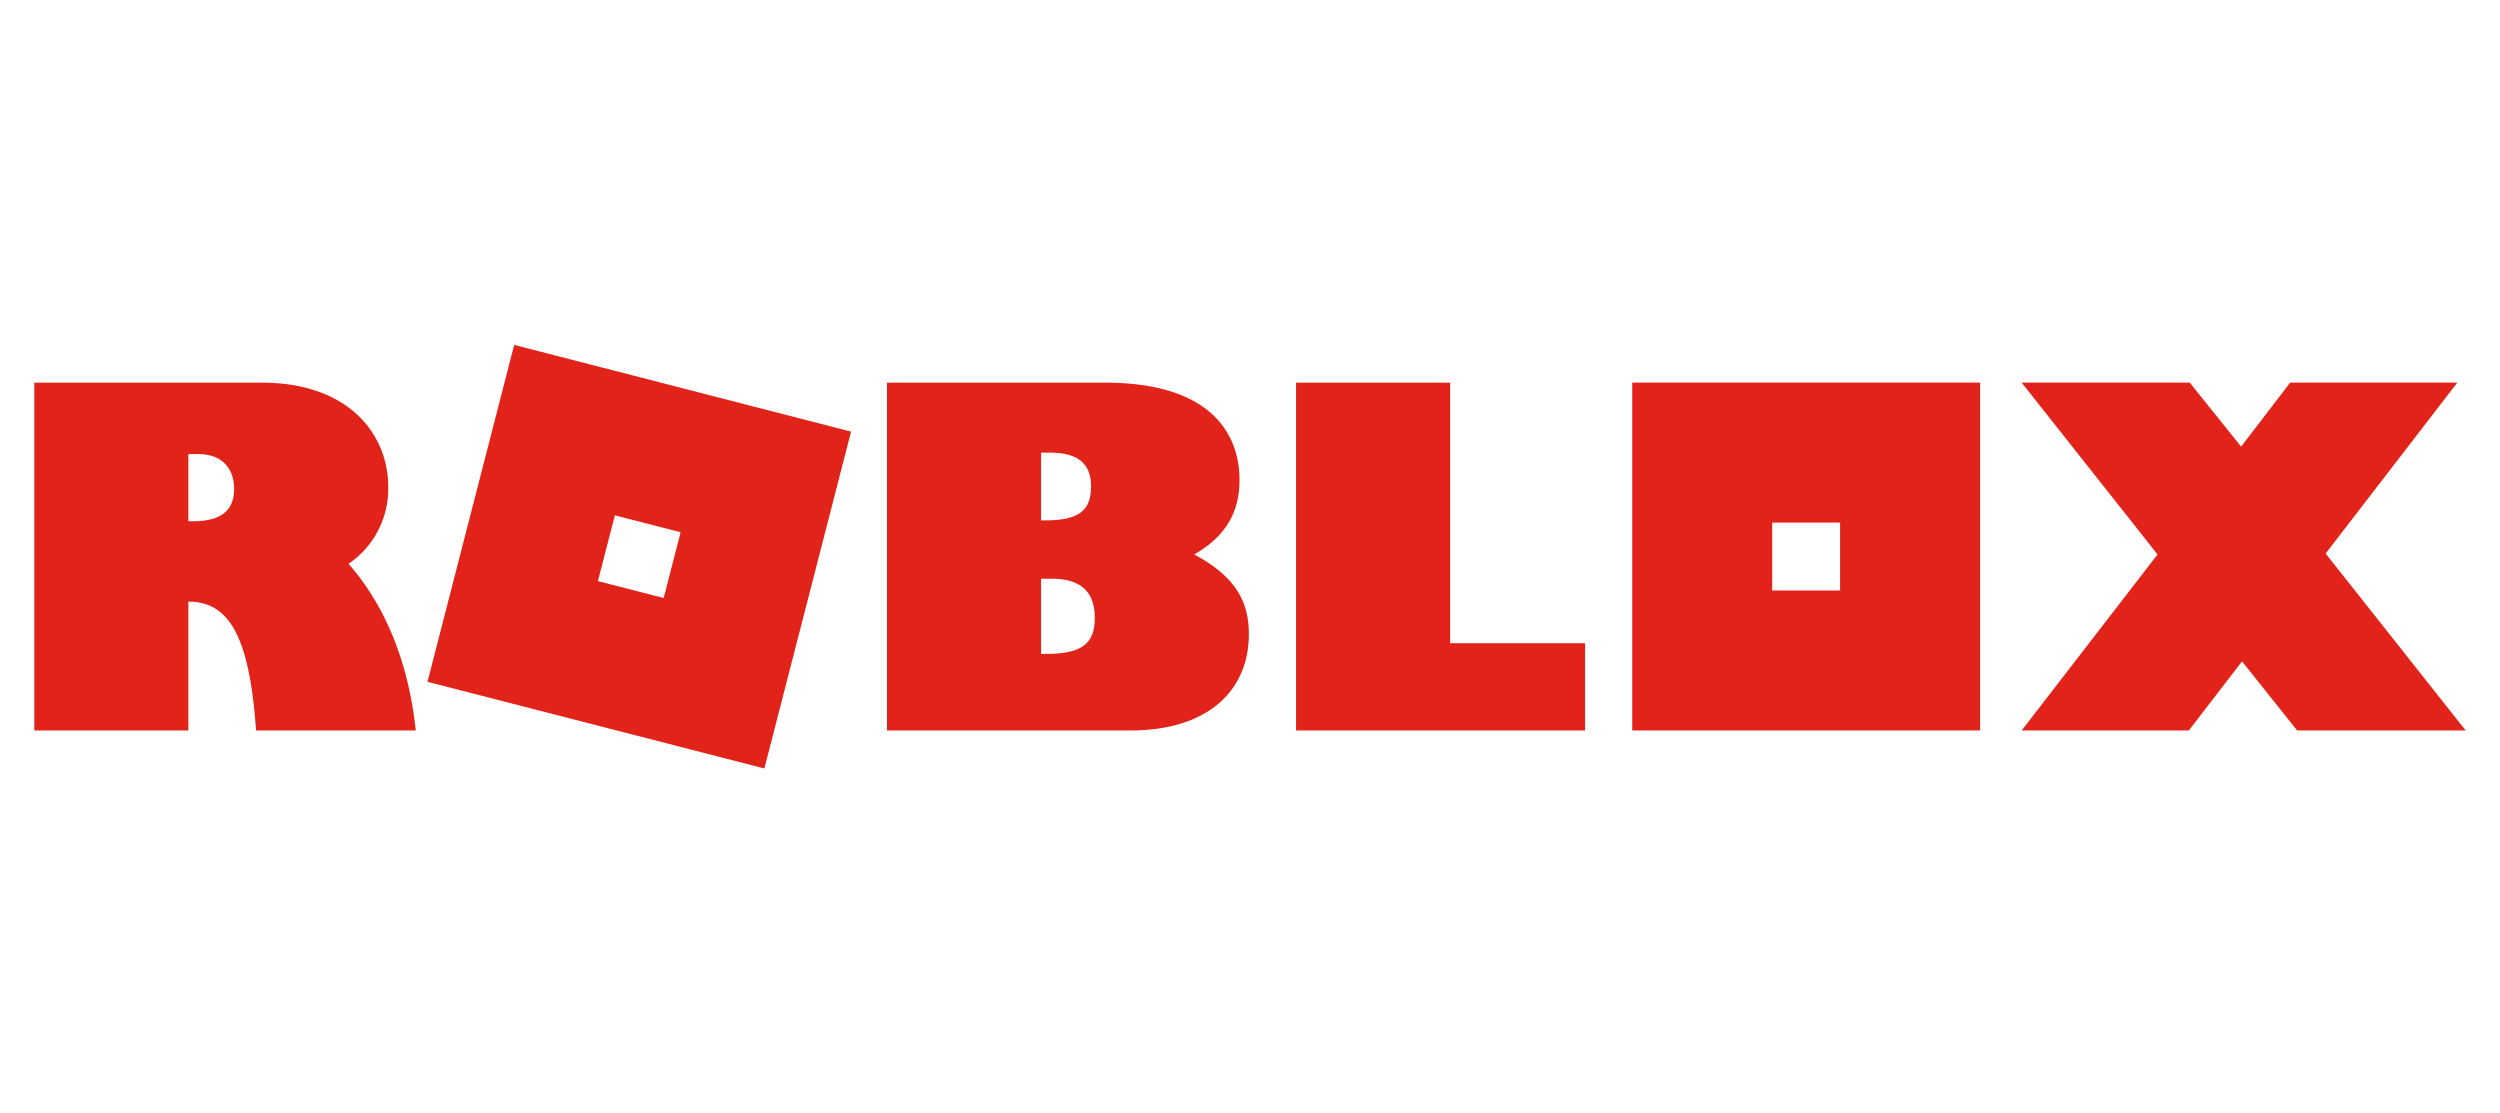 <svg xmlns="http://www.w3.org/2000/svg" width="366" height="163" viewBox="0 0 366 163">
  <g id="roblox-logo" transform="translate(-7465 2139.374)">
    <rect id="Прямоугольник_772" data-name="Прямоугольник 772" width="366" height="163" transform="translate(7465 -2139.374)" fill="none"/>
    <path id="Roblox_logo_2017" d="M70.258,0,57.565,49.319l49.319,12.693,12.693-49.319ZM233.94,5.523V56.449h50.926V5.523Zm57.012,0,19.892,25.155L290.952,56.449h24.472l7.792-10.117,8.067,10.117H355.96L335.454,30.542,354.73,5.523H330.258l-7.178,9.366-7.52-9.366ZM0,5.524V56.45H22.558V37.584c6.084,0,8.955,5.331,9.911,18.866H55.848c-1.025-9.775-4.375-18.182-9.843-24.4a13.253,13.253,0,0,0,5.81-11.28c0-7.588-5.674-15.244-18.525-15.244Zm124.835,0V56.45h35.546c11.894,0,17.432-6.22,17.432-14.082,0-4.375-1.572-8.271-8-11.688,5.127-2.94,6.63-6.769,6.63-10.938,0-5.879-3.281-14.218-19.755-14.218Zm59.888,0V56.45h42.313V43.668H207.28V5.524ZM147.394,15.778h1.367c4.58,0,5.947,2.118,5.947,4.921,0,3.622-1.846,4.99-6.768,4.99h-.547Zm-124.835.2h1.367c4.238,0,5.331,2.872,5.331,5.06,0,3.281-1.982,4.784-6.083,4.784h-.615Zm62.436,8.97,9.627,2.477-2.478,9.628-9.627-2.478Zm169.436,1.063h9.941v9.94h-9.941Zm-107.037,8.22h1.572c4.717,0,6.289,2.392,6.289,5.742,0,3.828-1.982,5.264-7.178,5.264h-.682Z" transform="translate(7470.02 -2088.88)" fill="#e2231a"/>
  </g>
</svg>
